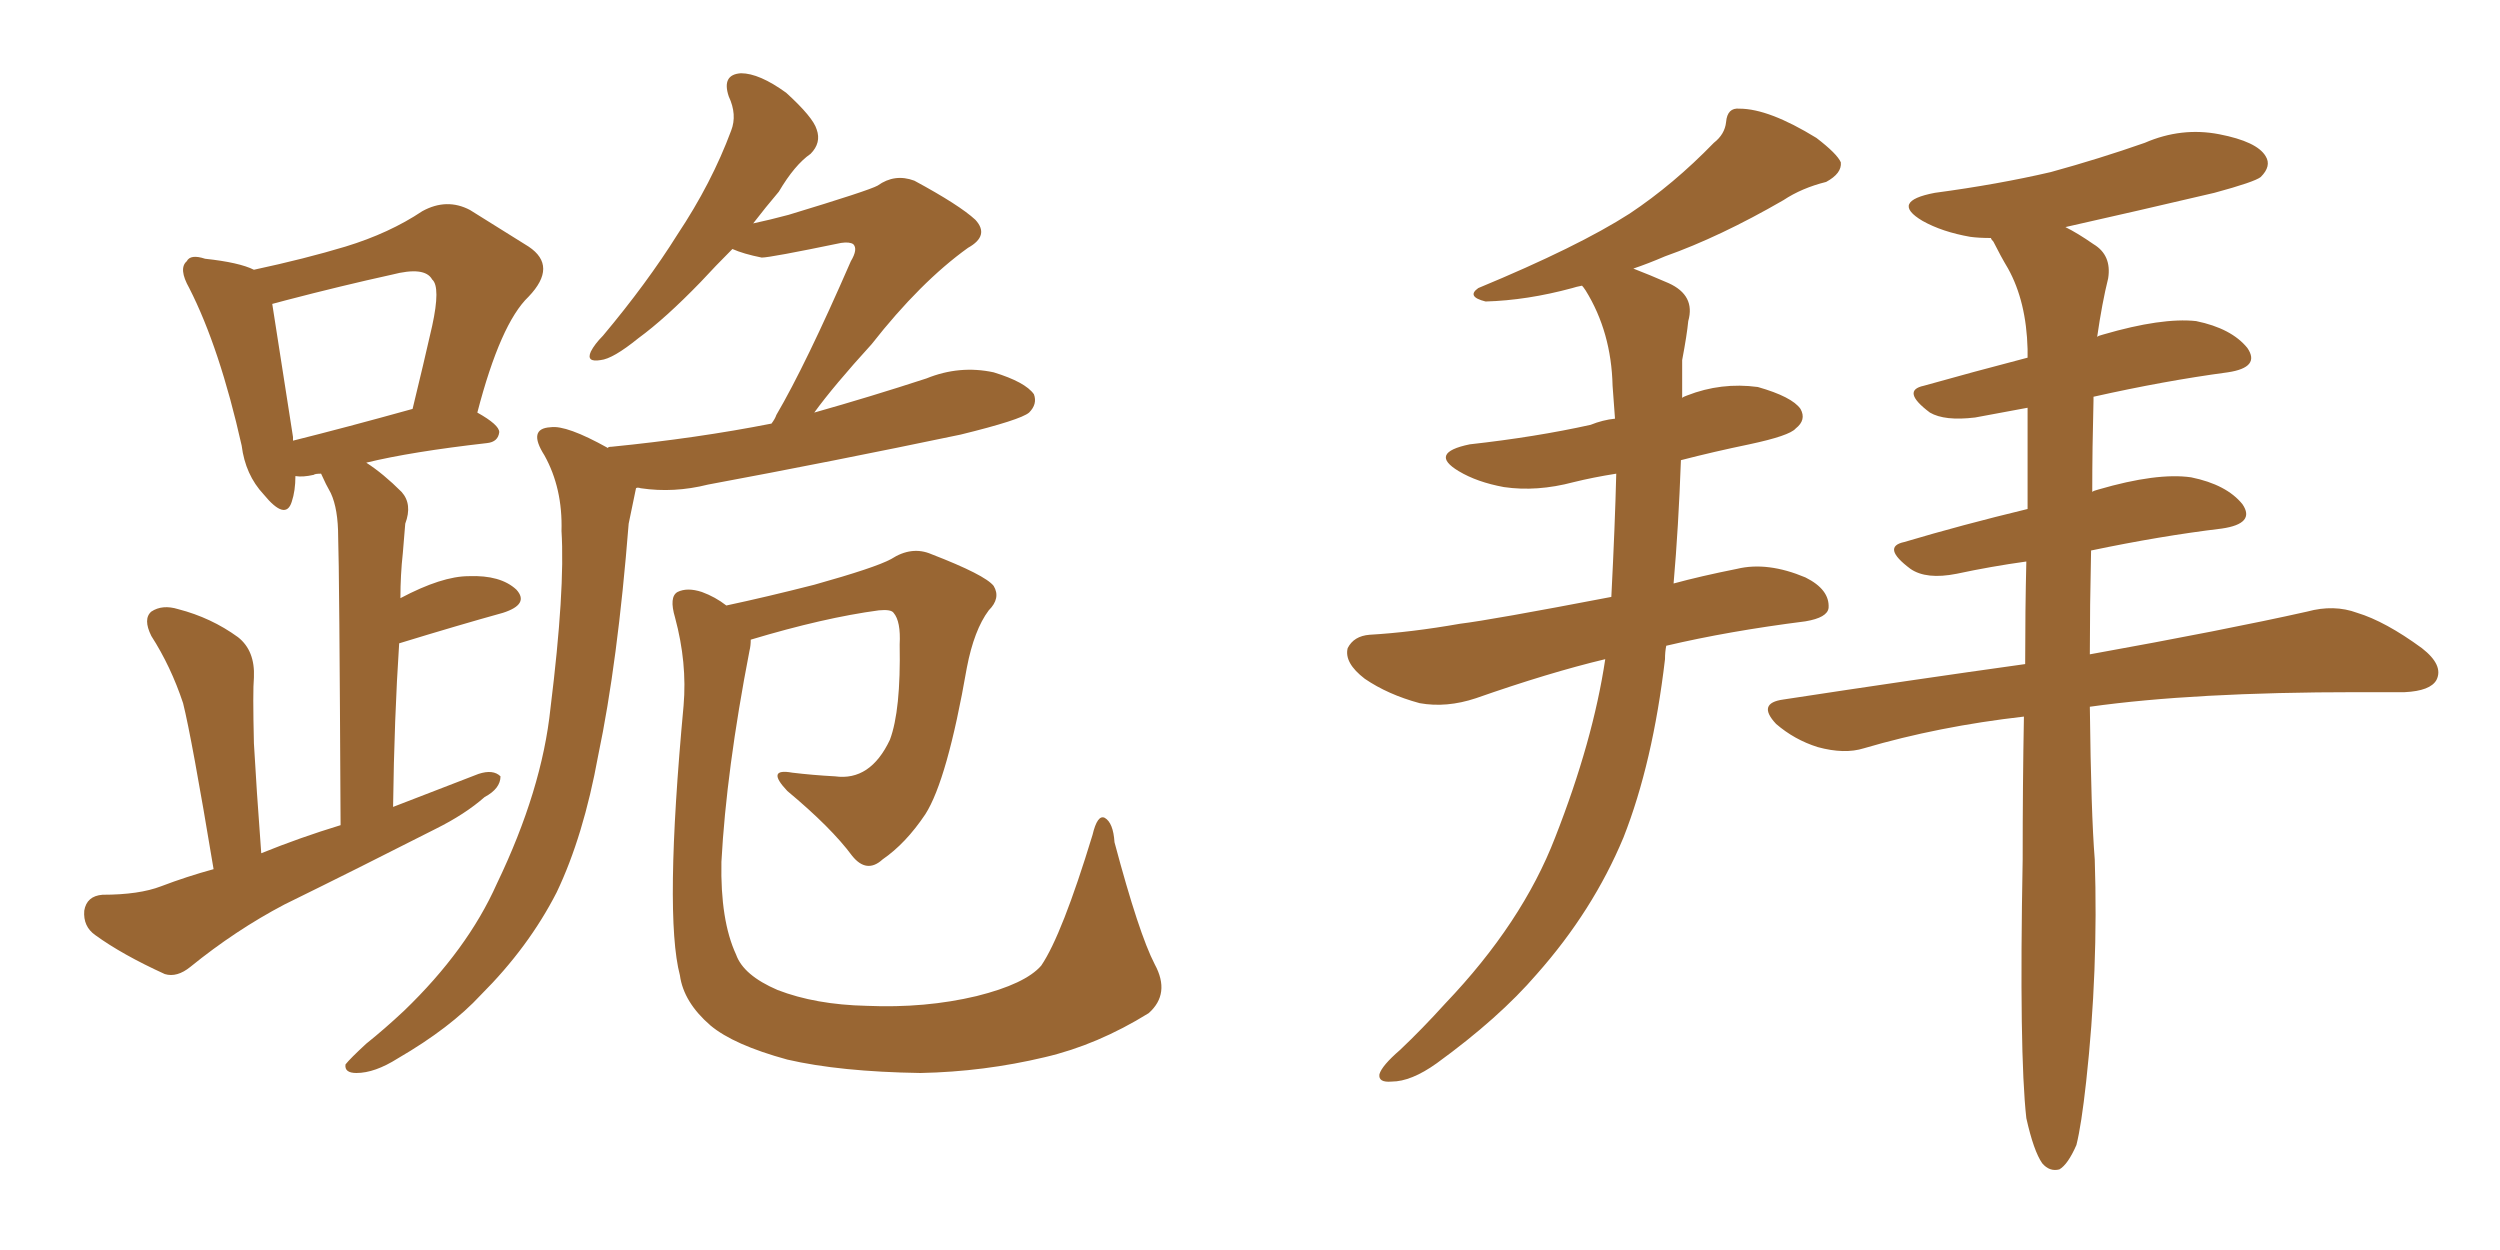 <svg xmlns="http://www.w3.org/2000/svg" xmlns:xlink="http://www.w3.org/1999/xlink" width="300" height="150"><path fill="#996633" padding="10" d="M25.63 104.30L25.63 104.30Q23.00 88.48 21.97 84.38L21.97 84.38Q20.51 79.98 18.16 76.32L18.16 76.32Q17.14 74.27 18.16 73.39L18.16 73.39Q19.48 72.51 21.39 73.10L21.39 73.10Q25.34 74.12 28.56 76.46L28.56 76.46Q30.62 78.08 30.47 81.30L30.47 81.30Q30.32 82.91 30.47 89.21L30.47 89.21Q30.76 94.48 31.35 102.39L31.35 102.39Q36.04 100.49 40.87 99.02L40.87 99.02Q40.72 68.12 40.58 64.45L40.58 64.45Q40.58 61.08 39.70 59.18L39.70 59.18Q39.11 58.15 38.53 56.84L38.53 56.84Q37.79 56.84 37.65 56.98L37.65 56.98Q36.33 57.28 35.45 57.13L35.45 57.13Q35.45 58.89 35.01 60.21L35.01 60.21Q34.28 62.55 31.64 59.33L31.64 59.33Q29.44 56.98 29.00 53.47L29.00 53.47Q26.37 41.75 22.71 34.57L22.71 34.57Q21.39 32.23 22.41 31.35L22.41 31.35Q22.85 30.47 24.61 31.05L24.61 31.05Q28.71 31.49 30.47 32.37L30.47 32.37Q36.62 31.05 41.46 29.59L41.46 29.59Q46.73 27.98 50.68 25.34L50.68 25.34Q53.61 23.73 56.40 25.20L56.40 25.20Q60.64 27.83 63.43 29.59L63.43 29.59Q66.94 31.93 63.43 35.60L63.43 35.60Q60.06 38.82 57.28 49.51L57.28 49.51Q59.91 50.98 59.91 51.86L59.91 51.86Q59.77 53.03 58.45 53.17L58.45 53.17Q49.37 54.20 43.95 55.52L43.95 55.52Q46.00 56.84 48.19 59.03L48.19 59.03Q49.51 60.50 48.63 62.84L48.63 62.84Q48.49 64.45 48.34 66.36L48.34 66.36Q48.05 68.99 48.05 71.78L48.05 71.78Q53.03 69.14 56.25 69.14L56.25 69.14Q60.06 68.99 61.96 70.75L61.96 70.75Q63.57 72.51 60.35 73.54L60.35 73.54Q55.08 75 47.90 77.20L47.90 77.20Q47.31 86.13 47.17 96.83L47.17 96.83Q52.44 94.78 57.42 92.87L57.42 92.87Q59.18 92.29 60.06 93.16L60.06 93.16Q60.06 94.63 58.15 95.65L58.15 95.65Q55.81 97.71 52.29 99.46L52.29 99.46Q43.07 104.15 34.13 108.54L34.13 108.54Q28.27 111.62 22.85 116.02L22.85 116.02Q21.24 117.33 19.78 116.89L19.78 116.89Q14.65 114.55 11.43 112.21L11.43 112.21Q9.96 111.18 10.11 109.28L10.11 109.28Q10.40 107.52 12.30 107.37L12.30 107.37Q16.70 107.37 19.34 106.35L19.34 106.35Q22.41 105.18 25.63 104.30ZM35.16 52.88L35.16 52.88Q41.60 51.27 49.51 49.07L49.51 49.07Q50.83 43.65 51.86 39.11L51.86 39.11Q52.88 34.42 51.86 33.54L51.86 33.54Q50.98 31.93 47.02 32.96L47.02 32.96Q41.02 34.28 34.28 36.04L34.28 36.04Q33.25 36.33 32.67 36.47L32.67 36.47Q33.25 40.14 35.16 52.44L35.16 52.44Q35.16 52.73 35.16 52.88ZM72.95 53.76L72.95 53.76Q72.95 53.61 73.39 53.61L73.39 53.61Q83.64 52.59 92.58 50.83L92.58 50.83Q93.02 50.24 93.16 49.80L93.16 49.80Q96.68 43.80 102.10 31.35L102.10 31.35Q102.98 29.88 102.39 29.30L102.39 29.30Q101.95 29.00 100.93 29.15L100.93 29.15Q92.43 30.91 91.41 30.91L91.41 30.91Q89.21 30.47 87.89 29.88L87.89 29.88Q85.84 31.93 84.08 33.84L84.08 33.84Q79.83 38.23 76.61 40.58L76.61 40.58Q73.54 43.07 72.07 43.21L72.07 43.21Q70.31 43.51 70.90 42.19L70.90 42.19Q71.34 41.31 72.36 40.28L72.36 40.28Q77.64 33.98 81.30 28.13L81.30 28.13Q85.40 21.97 87.74 15.67L87.74 15.67Q88.48 13.77 87.45 11.57L87.45 11.57Q86.57 8.94 88.92 8.79L88.92 8.79Q91.11 8.79 94.34 11.13L94.34 11.13Q97.56 14.06 98.00 15.53L98.00 15.53Q98.58 17.14 97.27 18.46L97.27 18.46Q95.36 19.78 93.46 23.00L93.46 23.00Q91.85 24.90 90.38 26.81L90.38 26.81Q92.43 26.37 94.63 25.78L94.63 25.78Q104.30 22.85 105.32 22.27L105.32 22.27Q107.37 20.80 109.72 21.68L109.72 21.68Q115.14 24.61 117.04 26.37L117.04 26.37Q118.80 28.27 116.16 29.74L116.16 29.74Q110.45 33.84 104.59 41.31L104.59 41.31Q100.05 46.29 97.71 49.51L97.71 49.51Q104.44 47.61 111.18 45.41L111.18 45.41Q115.14 43.80 119.24 44.68L119.24 44.68Q123.05 45.85 124.07 47.31L124.07 47.31Q124.51 48.49 123.49 49.51L123.49 49.51Q122.46 50.39 115.28 52.15L115.28 52.15Q99.90 55.37 84.96 58.15L84.96 58.15Q80.86 59.18 76.90 58.59L76.90 58.59Q76.46 58.45 76.32 58.59L76.32 58.59Q76.03 60.06 75.44 62.84L75.44 62.84Q74.12 79.54 71.78 90.67L71.78 90.67Q70.02 100.34 66.80 107.08L66.80 107.08Q63.43 113.67 57.71 119.38L57.71 119.38Q54.05 123.34 47.75 127.00L47.75 127.00Q44.97 128.76 42.77 128.76L42.77 128.76Q41.31 128.76 41.46 127.73L41.46 127.73Q42.04 127.00 43.95 125.24L43.95 125.24Q46.14 123.49 48.49 121.29L48.49 121.29Q56.10 113.96 59.62 106.05L59.62 106.05Q65.04 94.78 66.06 84.96L66.06 84.96Q67.82 70.75 67.38 63.72L67.38 63.72Q67.53 58.59 65.33 54.64L65.33 54.64Q63.28 51.42 66.06 51.27L66.06 51.27Q67.97 50.98 72.95 53.76ZM138.57 115.72L138.57 115.72L138.57 115.72Q140.48 119.24 137.84 121.58L137.84 121.58Q131.69 125.39 125.39 126.86L125.39 126.86Q118.07 128.61 110.45 128.76L110.45 128.76Q100.78 128.61 94.48 127.15L94.48 127.15Q88.04 125.39 85.25 123.05L85.25 123.05Q82.03 120.26 81.59 117.04L81.59 117.04Q79.69 109.86 82.03 84.67L82.03 84.67Q82.47 79.54 81.01 74.12L81.01 74.12Q80.27 71.63 81.30 71.04L81.30 71.04Q82.47 70.46 84.23 71.04L84.23 71.04Q85.84 71.63 87.16 72.66L87.16 72.66Q91.99 71.63 97.71 70.17L97.71 70.17Q105.03 68.12 106.93 67.09L106.93 67.09Q109.42 65.48 111.77 66.50L111.77 66.50Q118.21 68.99 119.24 70.31L119.24 70.31Q120.12 71.78 118.65 73.24L118.65 73.24Q116.89 75.59 116.02 80.13L116.02 80.13Q113.67 93.60 111.04 97.71L111.04 97.71Q108.69 101.22 105.91 103.13L105.91 103.13Q104.00 104.88 102.25 102.69L102.25 102.69Q99.76 99.32 94.48 94.92L94.48 94.92Q91.85 92.14 95.07 92.72L95.07 92.72Q97.56 93.02 100.20 93.16L100.20 93.16Q104.44 93.75 106.79 88.77L106.79 88.77Q108.11 85.25 107.96 77.34L107.96 77.34Q108.11 74.56 107.23 73.54L107.23 73.54Q106.93 73.10 105.47 73.24L105.47 73.24Q98.88 74.12 90.09 76.76L90.09 76.76Q90.09 77.49 89.94 78.08L89.94 78.08Q87.16 92.43 86.57 103.42L86.57 103.42Q86.43 110.45 88.33 114.55L88.33 114.55Q89.21 117.04 93.31 118.80L93.31 118.80Q97.85 120.56 104.00 120.70L104.00 120.70Q111.04 121.00 117.19 119.53L117.19 119.53Q123.05 118.07 124.95 115.87L124.95 115.87Q127.44 112.21 131.10 100.20L131.10 100.20Q131.69 97.71 132.57 98.14L132.57 98.14Q133.59 98.73 133.74 101.07L133.74 101.07Q136.67 112.06 138.57 115.72ZM192.63 79.10L192.63 79.10Q185.89 80.71 177.10 83.79L177.10 83.79Q173.58 84.96 170.36 84.38L170.36 84.38Q166.55 83.35 163.77 81.45L163.77 81.45Q161.28 79.54 161.72 77.78L161.72 77.78Q162.45 76.32 164.36 76.17L164.36 76.17Q169.34 75.88 175.20 74.85L175.20 74.85Q178.86 74.41 193.36 71.63L193.36 71.63Q193.80 62.99 193.95 56.84L193.95 56.84Q191.16 57.28 188.82 57.86L188.82 57.86Q184.42 59.03 180.47 58.45L180.47 58.45Q177.25 57.86 175.05 56.54L175.05 56.54Q171.39 54.35 176.37 53.32L176.37 53.32Q184.28 52.44 190.87 50.98L190.87 50.98Q192.33 50.39 193.80 50.24L193.80 50.24Q193.65 48.05 193.51 46.29L193.51 46.29Q193.36 39.84 190.28 34.86L190.28 34.86Q189.99 34.42 189.84 34.28L189.84 34.28Q189.11 34.42 188.67 34.57L188.67 34.57Q183.25 36.04 178.27 36.18L178.27 36.18Q175.93 35.60 177.39 34.57L177.39 34.57Q189.40 29.59 195.56 25.63L195.56 25.63Q200.83 22.12 205.66 17.14L205.66 17.14Q206.98 16.11 207.13 14.65L207.13 14.65Q207.28 12.89 208.74 13.04L208.74 13.04Q212.26 13.04 217.97 16.55L217.97 16.55Q220.46 18.46 220.90 19.48L220.90 19.48Q221.04 20.80 219.14 21.83L219.14 21.83Q216.21 22.56 214.01 24.02L214.01 24.02Q206.40 28.42 199.80 30.76L199.80 30.76Q197.75 31.64 196.00 32.23L196.00 32.23Q197.90 32.96 200.24 33.98L200.24 33.98Q203.47 35.45 202.59 38.53L202.59 38.53Q202.44 40.14 201.86 43.21L201.86 43.21Q201.86 45.41 201.86 47.75L201.86 47.75Q202.00 47.61 202.44 47.46L202.44 47.46Q206.54 45.85 210.94 46.44L210.94 46.44Q215.04 47.61 216.06 49.07L216.06 49.07Q216.80 50.39 215.48 51.42L215.48 51.42Q214.75 52.29 209.91 53.32L209.91 53.32Q205.66 54.20 201.71 55.22L201.71 55.22Q201.42 63.28 200.83 70.02L200.83 70.02Q204.05 69.14 208.45 68.26L208.45 68.26Q212.11 67.38 216.65 69.29L216.65 69.29Q219.58 70.75 219.43 72.95L219.43 72.95Q219.29 74.12 216.65 74.56L216.65 74.56Q207.42 75.73 199.95 77.49L199.95 77.49Q199.80 78.22 199.80 79.10L199.80 79.10Q198.34 91.55 194.82 100.49L194.82 100.49Q191.16 109.28 184.42 116.89L184.42 116.89Q179.88 122.17 172.41 127.59L172.41 127.59Q169.34 129.79 166.99 129.79L166.99 129.79Q165.38 129.93 165.53 128.91L165.53 128.91Q165.82 127.88 168.02 125.98L168.02 125.98Q170.65 123.49 173.44 120.41L173.44 120.41Q182.67 110.74 186.62 100.49L186.62 100.49Q191.16 88.92 192.63 79.10ZM243.16 134.18L243.16 134.18L243.16 134.18Q242.29 126.42 242.72 103.13L242.72 103.13Q242.72 94.04 242.87 85.99L242.87 85.99Q232.62 87.16 223.68 89.79L223.68 89.79Q221.34 90.53 218.12 89.65L218.12 89.65Q215.33 88.77 213.13 86.87L213.13 86.87Q210.79 84.38 214.01 83.94L214.01 83.94Q229.39 81.59 243.02 79.69L243.02 79.69Q243.02 73.24 243.16 67.38L243.16 67.38Q238.92 67.97 234.81 68.85L234.81 68.85Q231.15 69.58 229.25 68.26L229.25 68.26Q225.73 65.63 228.52 65.04L228.52 65.04Q235.40 62.99 243.31 61.08L243.31 61.08Q243.31 54.64 243.31 48.93L243.31 48.93Q240.09 49.51 237.01 50.10L237.01 50.10Q233.35 50.54 231.59 49.51L231.59 49.51Q228.08 46.88 230.86 46.29L230.86 46.29Q236.57 44.68 243.31 42.92L243.31 42.92Q243.31 42.33 243.31 41.89L243.31 41.89Q243.16 36.18 240.97 32.23L240.97 32.23Q240.09 30.76 239.21 29.00L239.21 29.00Q238.92 28.71 238.92 28.56L238.92 28.56Q237.45 28.56 236.43 28.42L236.43 28.42Q233.06 27.83 230.71 26.51L230.71 26.51Q226.76 24.17 232.18 23.14L232.18 23.14Q239.79 22.12 246.09 20.65L246.09 20.65Q251.95 19.04 257.37 17.14L257.37 17.14Q261.77 15.23 266.31 16.11L266.31 16.11Q270.85 16.99 271.88 18.75L271.88 18.75Q272.61 19.92 271.29 21.24L271.29 21.24Q270.56 21.83 265.72 23.14L265.72 23.14Q256.35 25.34 247.85 27.25L247.85 27.25Q249.32 27.98 251.22 29.30L251.22 29.30Q253.42 30.62 252.98 33.40L252.98 33.40Q252.25 36.33 251.66 40.43L251.66 40.43Q251.81 40.28 252.39 40.14L252.39 40.14Q259.42 38.09 263.53 38.53L263.53 38.53Q267.77 39.40 269.68 41.75L269.68 41.75Q271.29 44.09 267.33 44.68L267.33 44.68Q259.72 45.70 251.22 47.61L251.22 47.61Q251.22 47.90 251.22 48.05L251.22 48.05Q251.07 53.76 251.07 59.03L251.07 59.03Q251.22 58.89 251.81 58.74L251.81 58.74Q258.84 56.69 262.94 57.28L262.94 57.28Q267.19 58.15 269.09 60.50L269.09 60.50Q270.70 62.84 266.60 63.43L266.60 63.43Q259.28 64.31 250.93 66.06L250.93 66.06Q250.78 72.80 250.78 78.52L250.78 78.52Q267.04 75.59 276.86 73.39L276.86 73.39Q280.08 72.51 282.86 73.54L282.86 73.54Q286.23 74.56 290.63 77.78L290.63 77.78Q293.26 79.83 292.38 81.59L292.38 81.59Q291.65 82.91 288.57 83.06L288.57 83.06Q285.94 83.06 282.86 83.06L282.86 83.06Q263.23 83.06 250.78 84.81L250.78 84.81Q250.93 97.71 251.37 103.13L251.37 103.13Q251.81 116.46 250.34 129.79L250.34 129.79Q249.76 135.06 249.17 137.40L249.17 137.40Q248.14 139.75 247.12 140.33L247.12 140.33Q245.95 140.63 245.07 139.60L245.07 139.60Q244.04 138.13 243.16 134.18Z"/></svg>